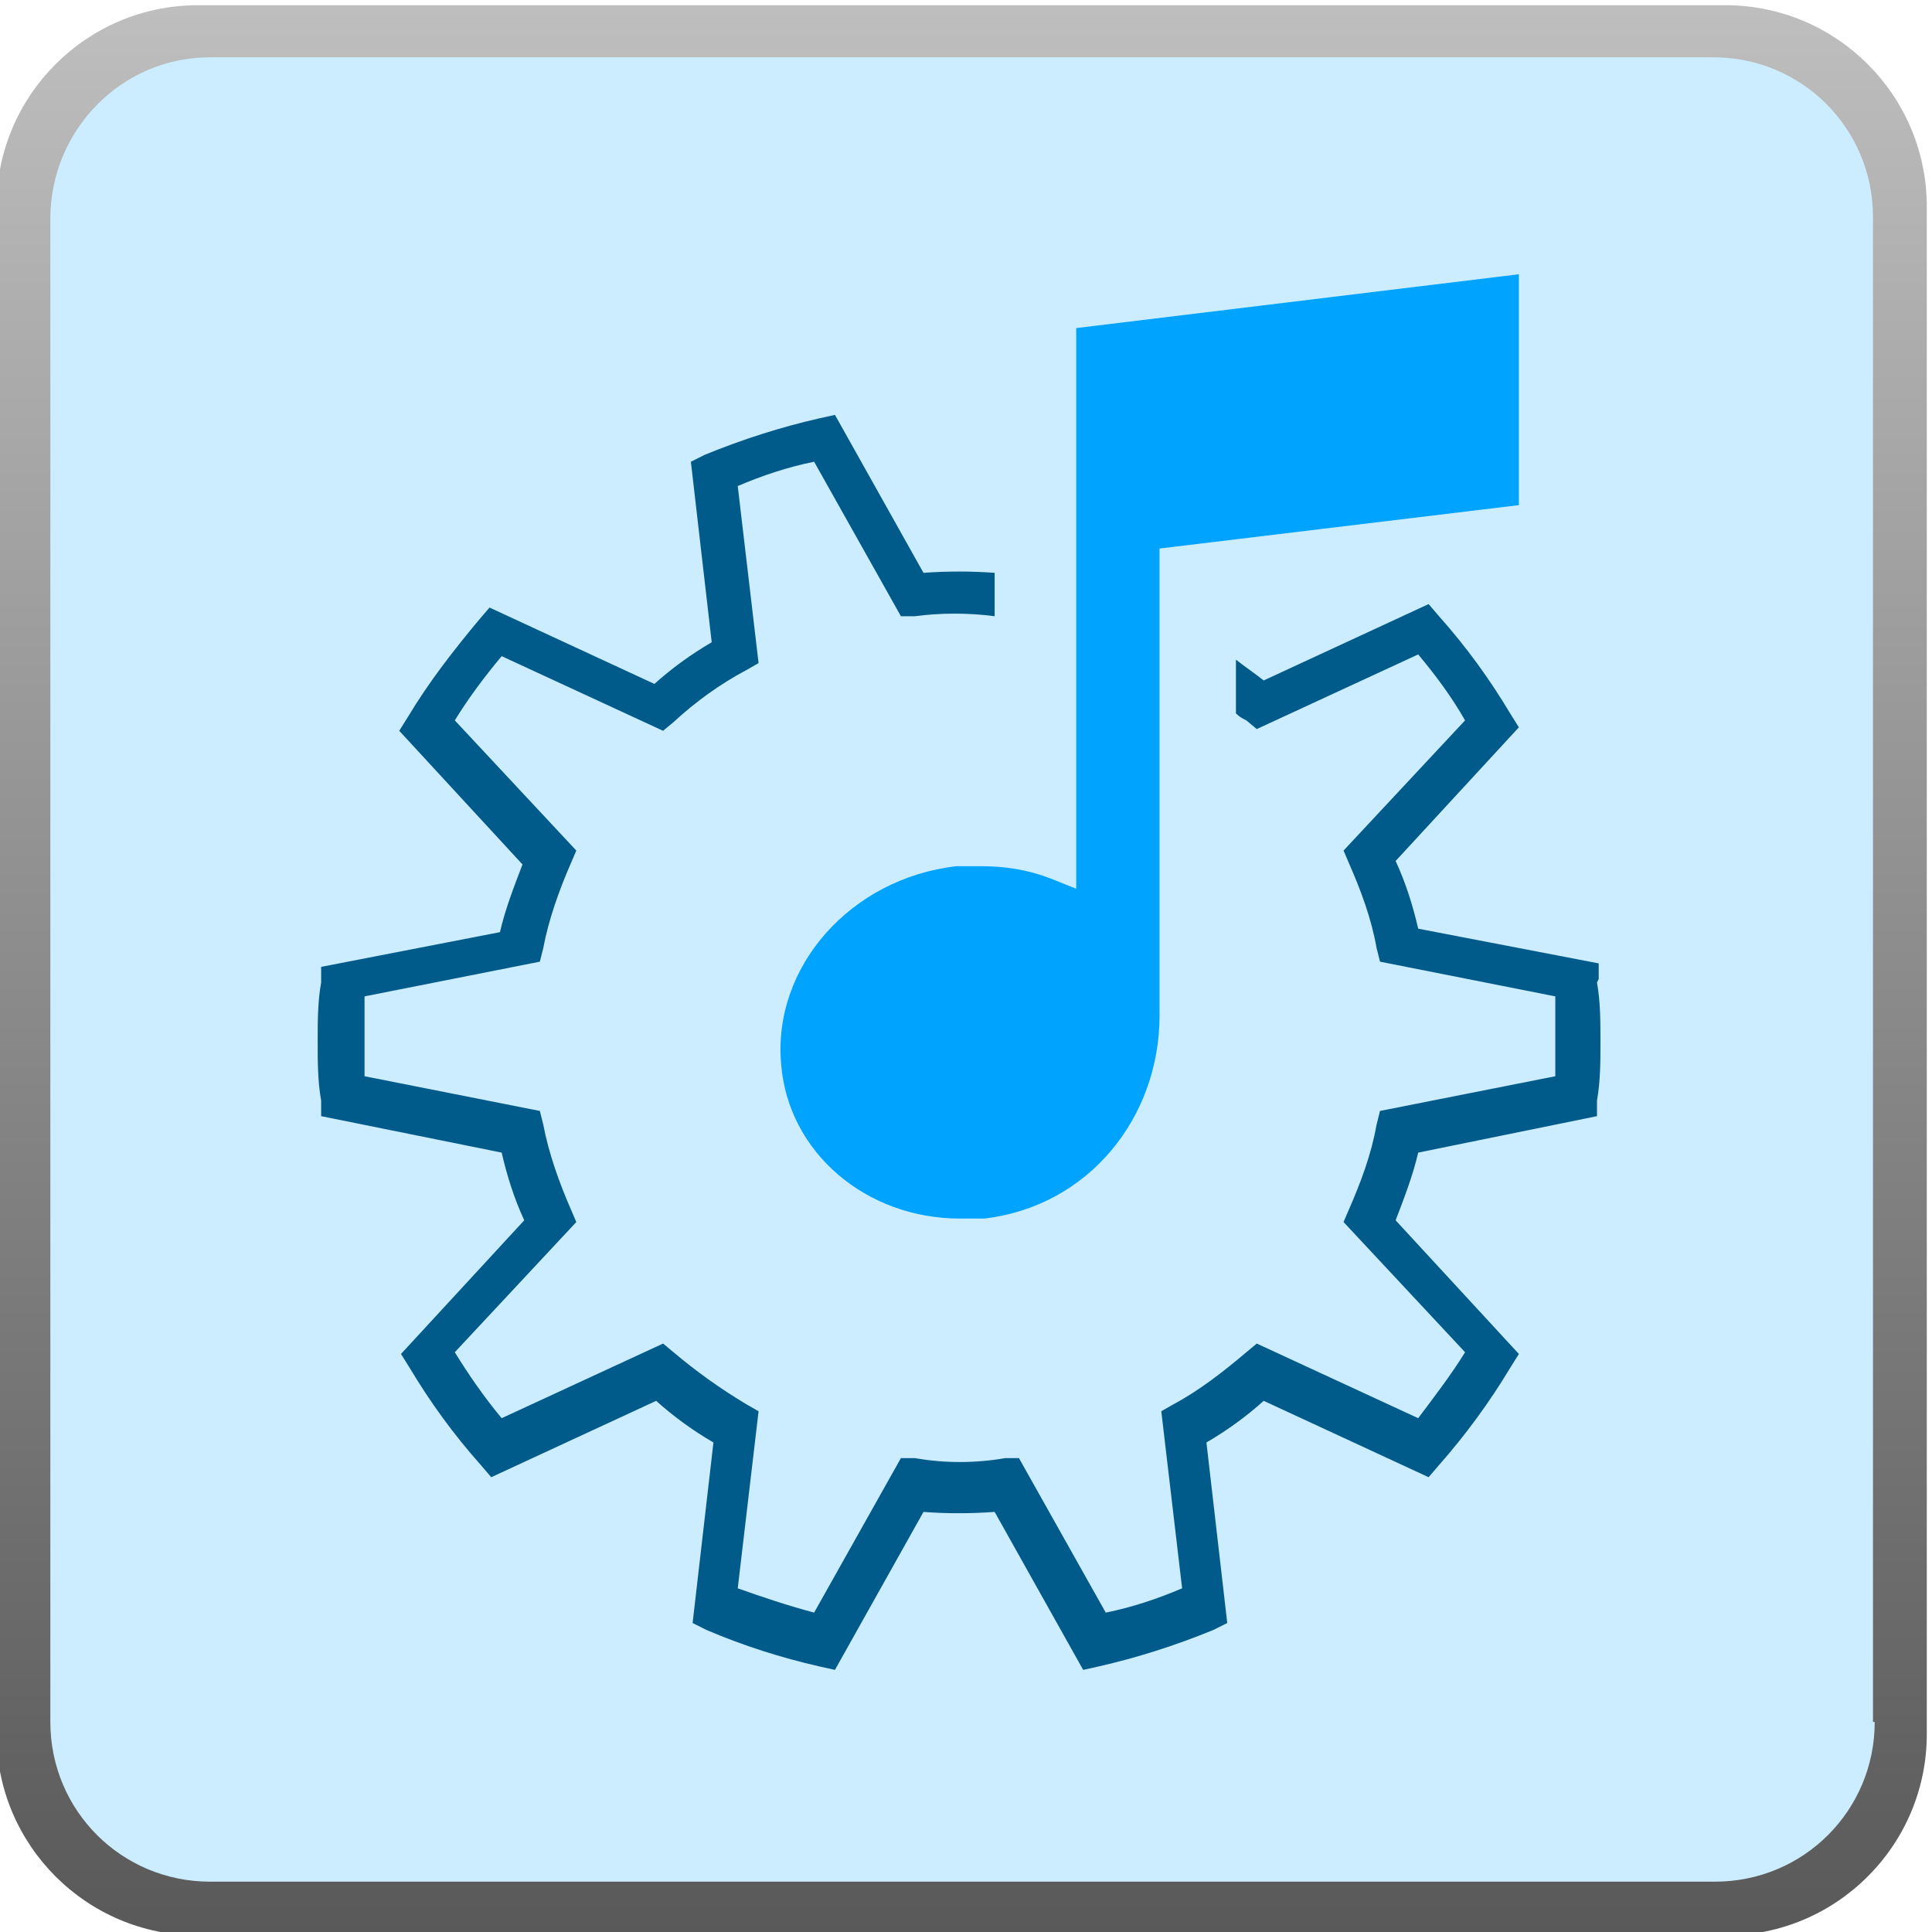 <?xml version="1.0" encoding="UTF-8"?>
<svg id="Layer_1" xmlns="http://www.w3.org/2000/svg" xmlns:xlink="http://www.w3.org/1999/xlink" version="1.1" viewBox="0 0 111.3 111.3">
  <!-- Generator: Adobe Illustrator 29.5.1, SVG Export Plug-In . SVG Version: 2.1.0 Build 141)  -->
  <defs>
    <style>
      .st0 {
        fill: url(#linear-gradient);
      }

      .st1 {
        opacity: .2;
      }

      .st1, .st2 {
        fill: #00a4ff;
      }

      .st3 {
        fill: #005b8b;
      }
    </style>
    <linearGradient id="linear-gradient" x1="55.5" y1=".3" x2="55.5" y2="111.5" gradientUnits="userSpaceOnUse">
      <stop offset="0" stop-color="#bebebe"/>
      <stop offset="1" stop-color="#595959"/>
    </linearGradient>
  </defs>
  <rect class="st1" x="1.5" y="1.9" width="107.9" height="107.9" rx="9.8" ry="9.8"/>
  <path class="st3" d="M92.1,56.4v-.9c0,0-10.4-2-10.4-2-.3-1.3-.7-2.6-1.3-3.9l7.1-7.7-.5-.8c-1.2-2-2.5-3.8-4.1-5.6l-.6-.7-9.5,4.4c-.5-.4-1.1-.8-1.6-1.2v3.1c.2.2.4.3.6.4l.6.5,9.3-4.3c1,1.2,1.9,2.4,2.7,3.8l-7,7.5.3.7c.7,1.6,1.3,3.2,1.6,4.9l.2.8,10.1,2c0,.8,0,1.5,0,2.3s0,1.6,0,2.3l-10.1,2-.2.8c-.3,1.7-.9,3.3-1.6,4.9l-.3.7,7,7.5c-.8,1.3-1.8,2.6-2.7,3.8l-9.3-4.3-.6.5c-1.3,1.1-2.7,2.2-4.2,3l-.7.4,1.2,10.2c-1.4.6-2.9,1.1-4.4,1.4l-5-8.9h-.8c-1.7.3-3.5.3-5.2,0h-.8c0,0-5,8.9-5,8.9-1.5-.4-3-.9-4.4-1.4l1.2-10.2-.7-.4c-1.5-.9-2.9-1.9-4.2-3l-.6-.5-9.3,4.3c-1-1.2-1.9-2.5-2.7-3.8l7-7.5-.3-.7c-.7-1.6-1.3-3.3-1.6-4.9l-.2-.8-10.1-2c0-.8,0-1.5,0-2.3s0-1.6,0-2.3l10.1-2,.2-.8c.3-1.6.9-3.3,1.6-4.9l.3-.7-7-7.5c.8-1.3,1.7-2.5,2.7-3.7l9.3,4.3.6-.5c1.3-1.2,2.7-2.2,4.2-3l.7-.4-1.2-10.2c1.4-.6,2.9-1.1,4.4-1.4l5,8.9h.8c1.5-.2,3.1-.2,4.6,0v-2.5c-1.4-.1-2.7-.1-4.1,0l-5.1-9.1-.9.2c-2.2.5-4.4,1.2-6.6,2.1l-.8.4,1.2,10.4c-1.2.7-2.3,1.5-3.3,2.4l-9.5-4.4-.6.7c-1.5,1.8-2.9,3.6-4.1,5.6l-.5.8,7.1,7.7c-.5,1.3-1,2.6-1.3,3.9l-10.3,2v.9c-.2,1.1-.2,2.3-.2,3.4s0,2.3.2,3.4v.9c0,0,10.4,2.1,10.4,2.1.3,1.3.7,2.6,1.3,3.9l-7.1,7.7.5.8c1.2,2,2.5,3.8,4.1,5.6l.6.7,9.5-4.4c1,.9,2.1,1.7,3.3,2.4l-1.2,10.4.8.4c2.1.9,4.3,1.6,6.5,2.1l.9.2,5.1-9.1c1.3.1,2.7.1,4.1,0l5.1,9.1.9-.2c2.2-.5,4.4-1.2,6.6-2.1l.8-.4-1.2-10.4c1.2-.7,2.3-1.5,3.3-2.4l9.5,4.4.6-.7c1.5-1.7,2.9-3.6,4.1-5.6l.5-.8-7.1-7.7c.5-1.3,1-2.6,1.3-3.9l10.3-2.1v-.9c.2-1.1.2-2.3.2-3.4s0-2.3-.2-3.4Z"/>
  <path class="st2" d="M87.5,15.8l-25.5,3.1v32.3l-1.5-.6c-1.3-.5-2.6-.7-4-.7s-.9,0-1.4,0c-6.1.7-10.6,5.8-10.1,11.4.4,5.1,4.9,8.9,10.3,8.9s.9,0,1.4,0c6-.7,10.1-5.8,10.1-11.7v-1.2c0,0,0-25.7,0-25.7l20.7-2.5v-13.2Z"/>
  <path class="st0" d="M99.5.3H11.4C5,.3-.2,5.5-.2,11.9v88c0,6.4,5.2,11.6,11.6,11.6h88c6.4,0,11.6-5.2,11.6-11.6V11.9c0-6.4-5.2-11.6-11.6-11.6ZM108,99.2c0,5.1-4.1,9.2-9.2,9.2H12.1c-5.1,0-9.2-4.1-9.2-9.2V12.6C2.9,7.5,7,3.3,12.1,3.3h86.6c5.1,0,9.2,4.1,9.2,9.2v86.7Z"/>
</svg>